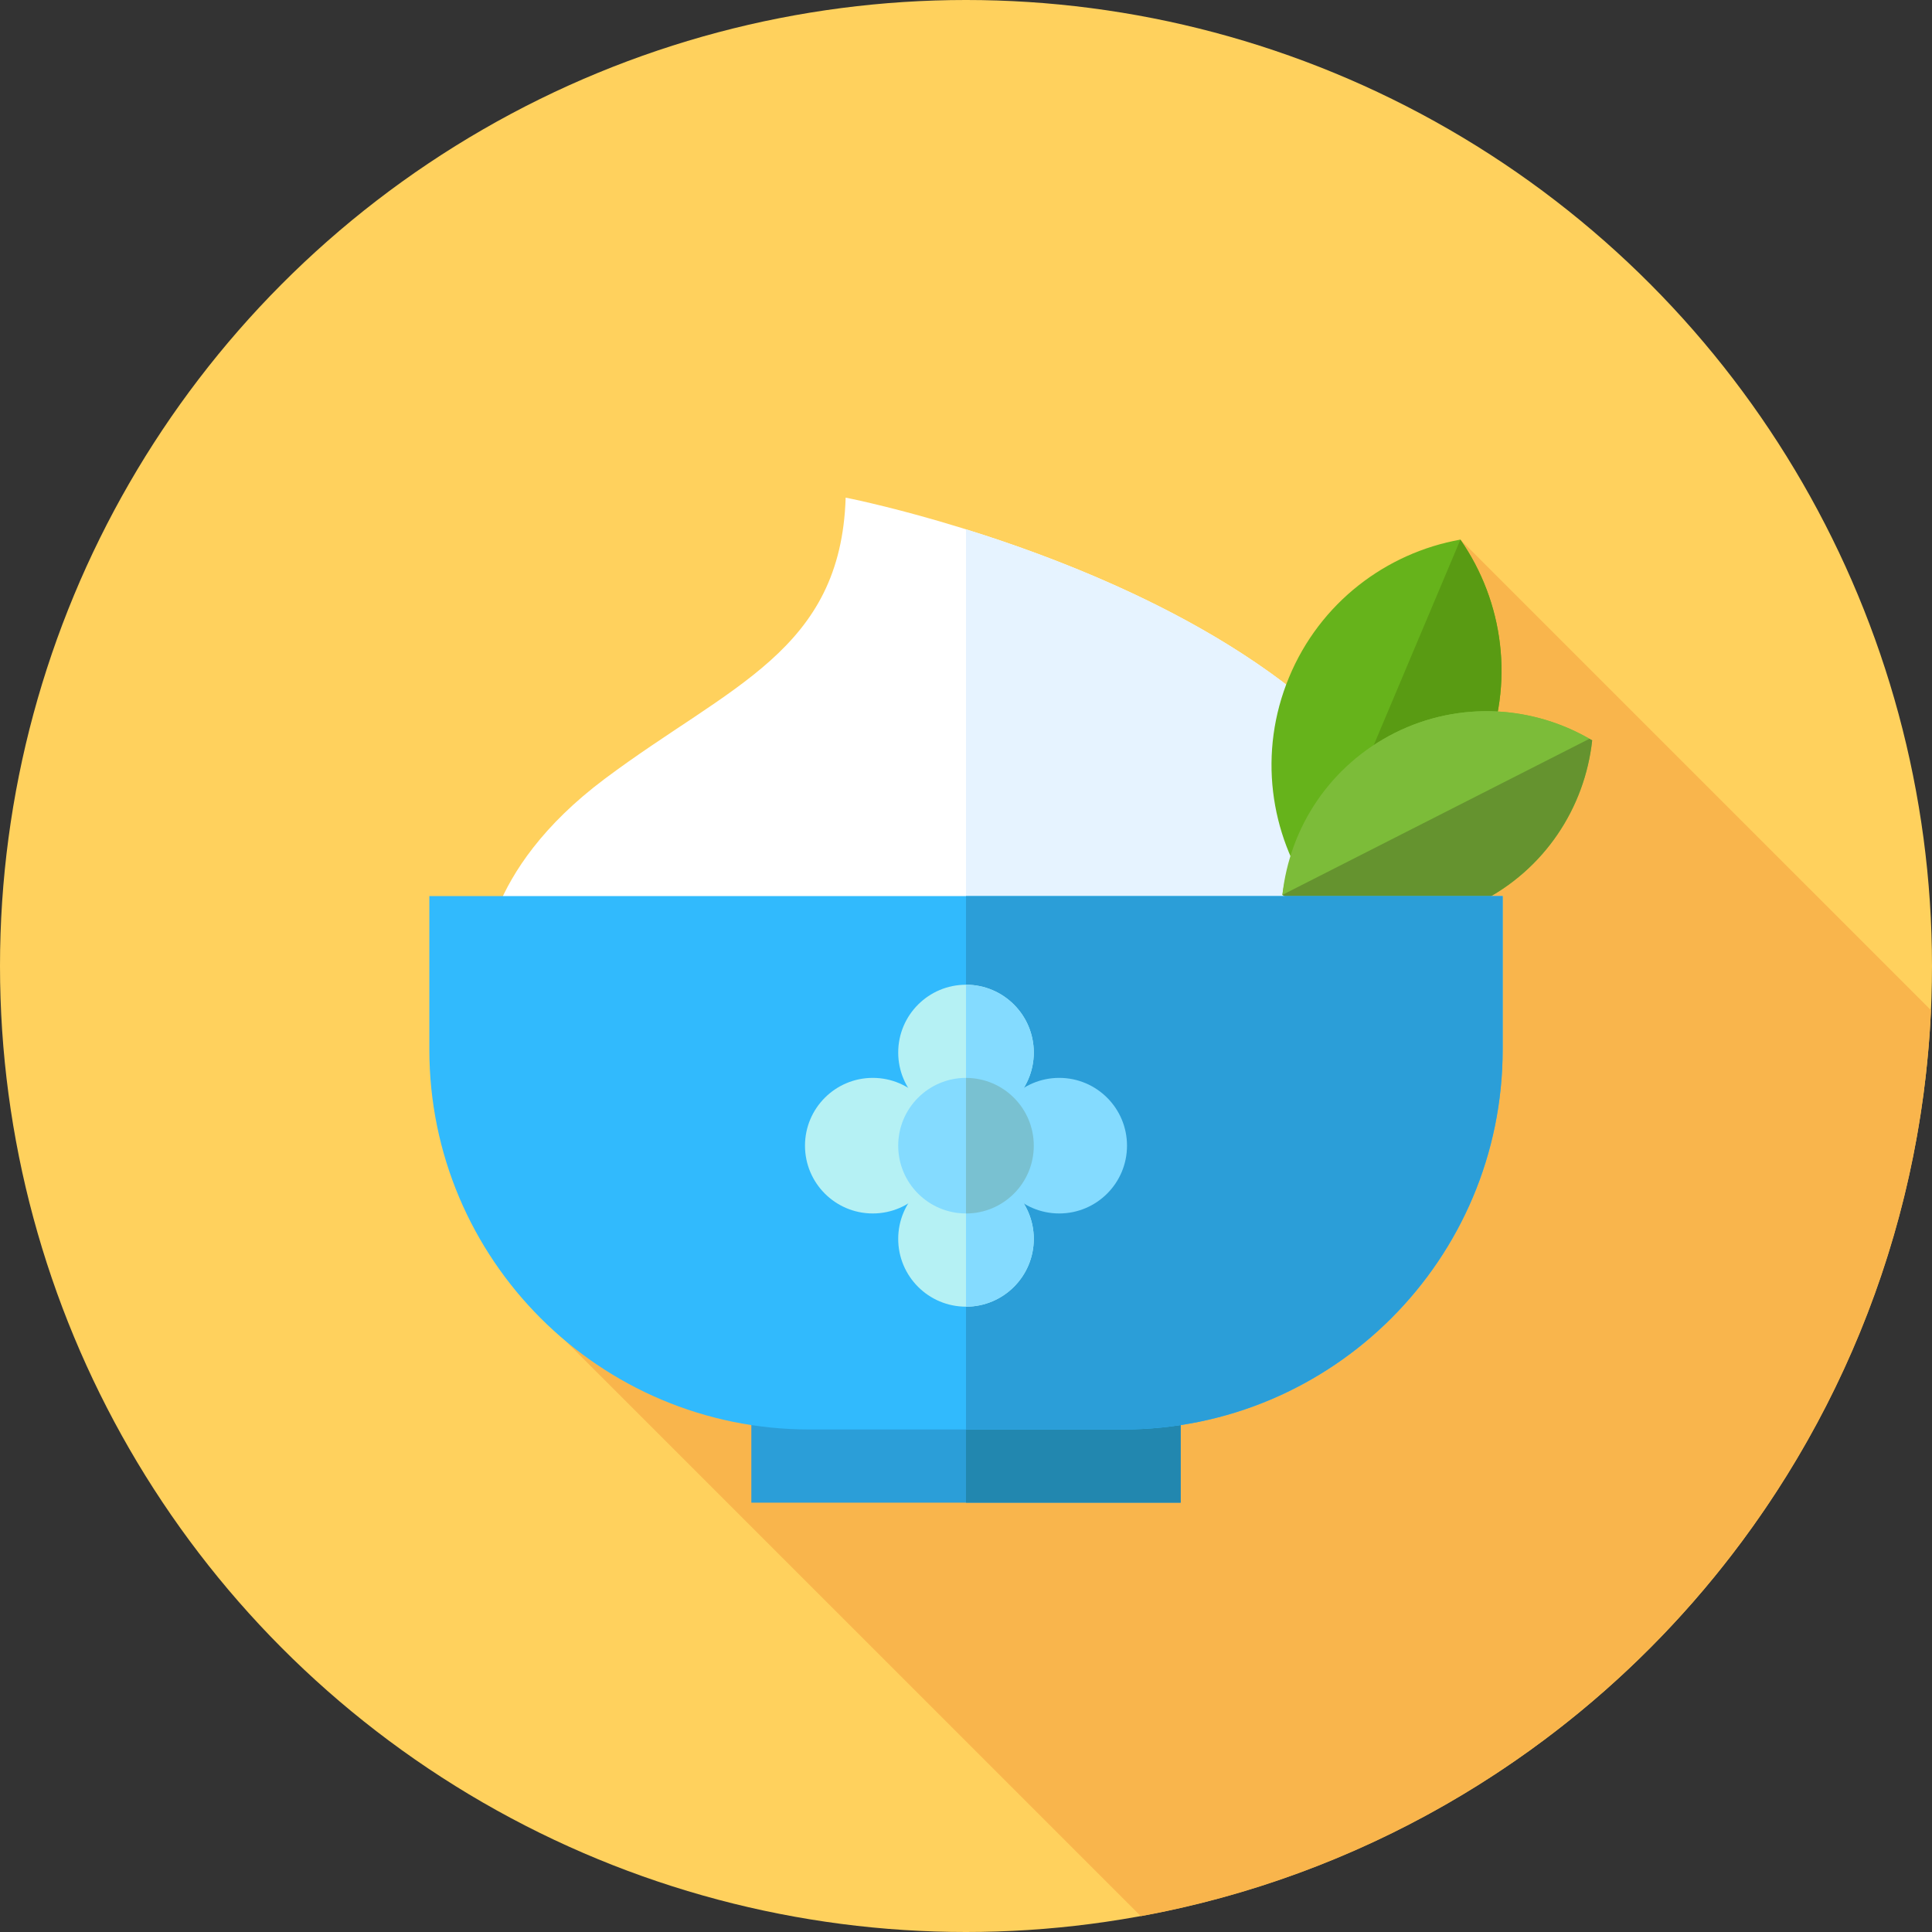 <?xml version="1.0" encoding="iso-8859-1"?>
<!-- Uploaded to: SVG Repo, www.svgrepo.com, Generator: SVG Repo Mixer Tools -->
<svg version="1.1" id="Layer_1" xmlns="http://www.w3.org/2000/svg" xmlns:xlink="http://www.w3.org/1999/xlink" 
	 viewBox="0 0 512 512" xml:space="preserve">
<rect x="0" y="0" width="512" height="512" fill="#333333" stroke="none"/>
<circle style="fill:#FFD15D;" cx="256" cy="256" r="256"/>
<path style="fill:#F9B54C;" d="M302.327,507.807c115.54-21.12,203.978-119.794,209.396-240.097L387.01,143l-64.353,59.559
	L137.18,342.661L302.327,507.807z"/>
<path style="fill:#FFFFFF;" d="M128.434,256c0,0-1.289-24.824,31.892-49.648c33.18-24.824,62.493-33.851,63.783-74.473
	c0,0,159.134,30.842,159.458,124.121H128.434z"/>
<path style="fill:#E6F3FF;" d="M256,140.276V256h127.566C383.336,189.526,302.468,154.769,256,140.276z"/>
<path style="fill:#66B31B;" d="M393.281,200.932c-8.22,19.834-25.74,32.98-45.411,36.516c-11.404-16.413-14.489-38.098-6.27-57.932
	s25.74-32.98,45.411-36.516C398.415,159.413,401.501,181.098,393.281,200.932z"/>
<path style="fill:#599B13;" d="M387.019,143.01l-39.557,93.806c0.141,0.207,0.267,0.424,0.41,0.631
	c19.671-3.536,37.192-16.682,45.411-36.516C401.499,181.103,398.415,159.422,387.019,143.01z"/>
<g>
	<path style="fill:#7CBC39;" d="M392.097,239.14c-17.239,8.601-36.843,7.194-52.248-1.989c1.934-17.834,12.605-34.344,29.843-42.944
		c17.237-8.601,36.843-7.194,52.248,1.989C420.007,214.03,409.336,230.54,392.097,239.14z"/>
	<path style="fill:#7CBC39;" d="M369.692,194.208c-16.644,8.304-27.396,25.822-29.844,42.944l81.36-41.362
		C405.914,186.989,386.662,185.742,369.692,194.208z"/>
</g>
<path style="fill:#65932F;" d="M339.849,237.151C339.761,237.763,339.915,236.535,339.849,237.151
	c15.405,9.183,35.011,10.588,52.248,1.989c17.237-8.599,27.91-25.11,29.843-42.944c-0.24-0.143-0.491-0.267-0.733-0.407
	L339.849,237.151z"/>
<rect x="199.111" y="369.778" style="fill:#2B9ED8;" width="113.778" height="28.444"/>
<rect x="256" y="369.778" style="fill:#2287AF;" width="56.889" height="28.444"/>
<path style="fill:#31BAFD;" d="M297.519,378.828h-83.035c-55.618,0-100.705-45.087-100.705-100.704v-40.657h284.444v40.655
	C398.222,333.741,353.135,378.828,297.519,378.828z"/>
<path style="fill:#2B9ED8;" d="M256,237.468v141.36h41.517c55.618,0,100.705-45.087,100.705-100.705v-40.655H256z"/>
<circle style="fill:#B5F1F4;" cx="256" cy="278.928" r="17.965"/>
<path style="fill:#84DBFF;" d="M273.965,278.921c0-9.921-8.044-17.965-17.965-17.965v35.93
	C265.923,296.886,273.965,288.842,273.965,278.921z"/>
<circle style="fill:#B5F1F4;" cx="256" cy="328.318" r="17.965"/>
<g>
	<path style="fill:#84DBFF;" d="M273.965,328.325c0-9.921-8.044-17.965-17.965-17.965v35.93
		C265.923,346.29,273.965,338.246,273.965,328.325z"/>
	<circle style="fill:#84DBFF;" cx="280.704" cy="303.614" r="17.965"/>
</g>
<circle style="fill:#B5F1F4;" cx="231.296" cy="303.614" r="17.965"/>
<circle style="fill:#84DBFF;" cx="256" cy="303.614" r="17.965"/>
<path style="fill:#79C1D1;" d="M273.965,303.623c0-9.921-8.044-17.965-17.965-17.965v35.93
	C265.923,321.588,273.965,313.544,273.965,303.623z"/>
</svg>